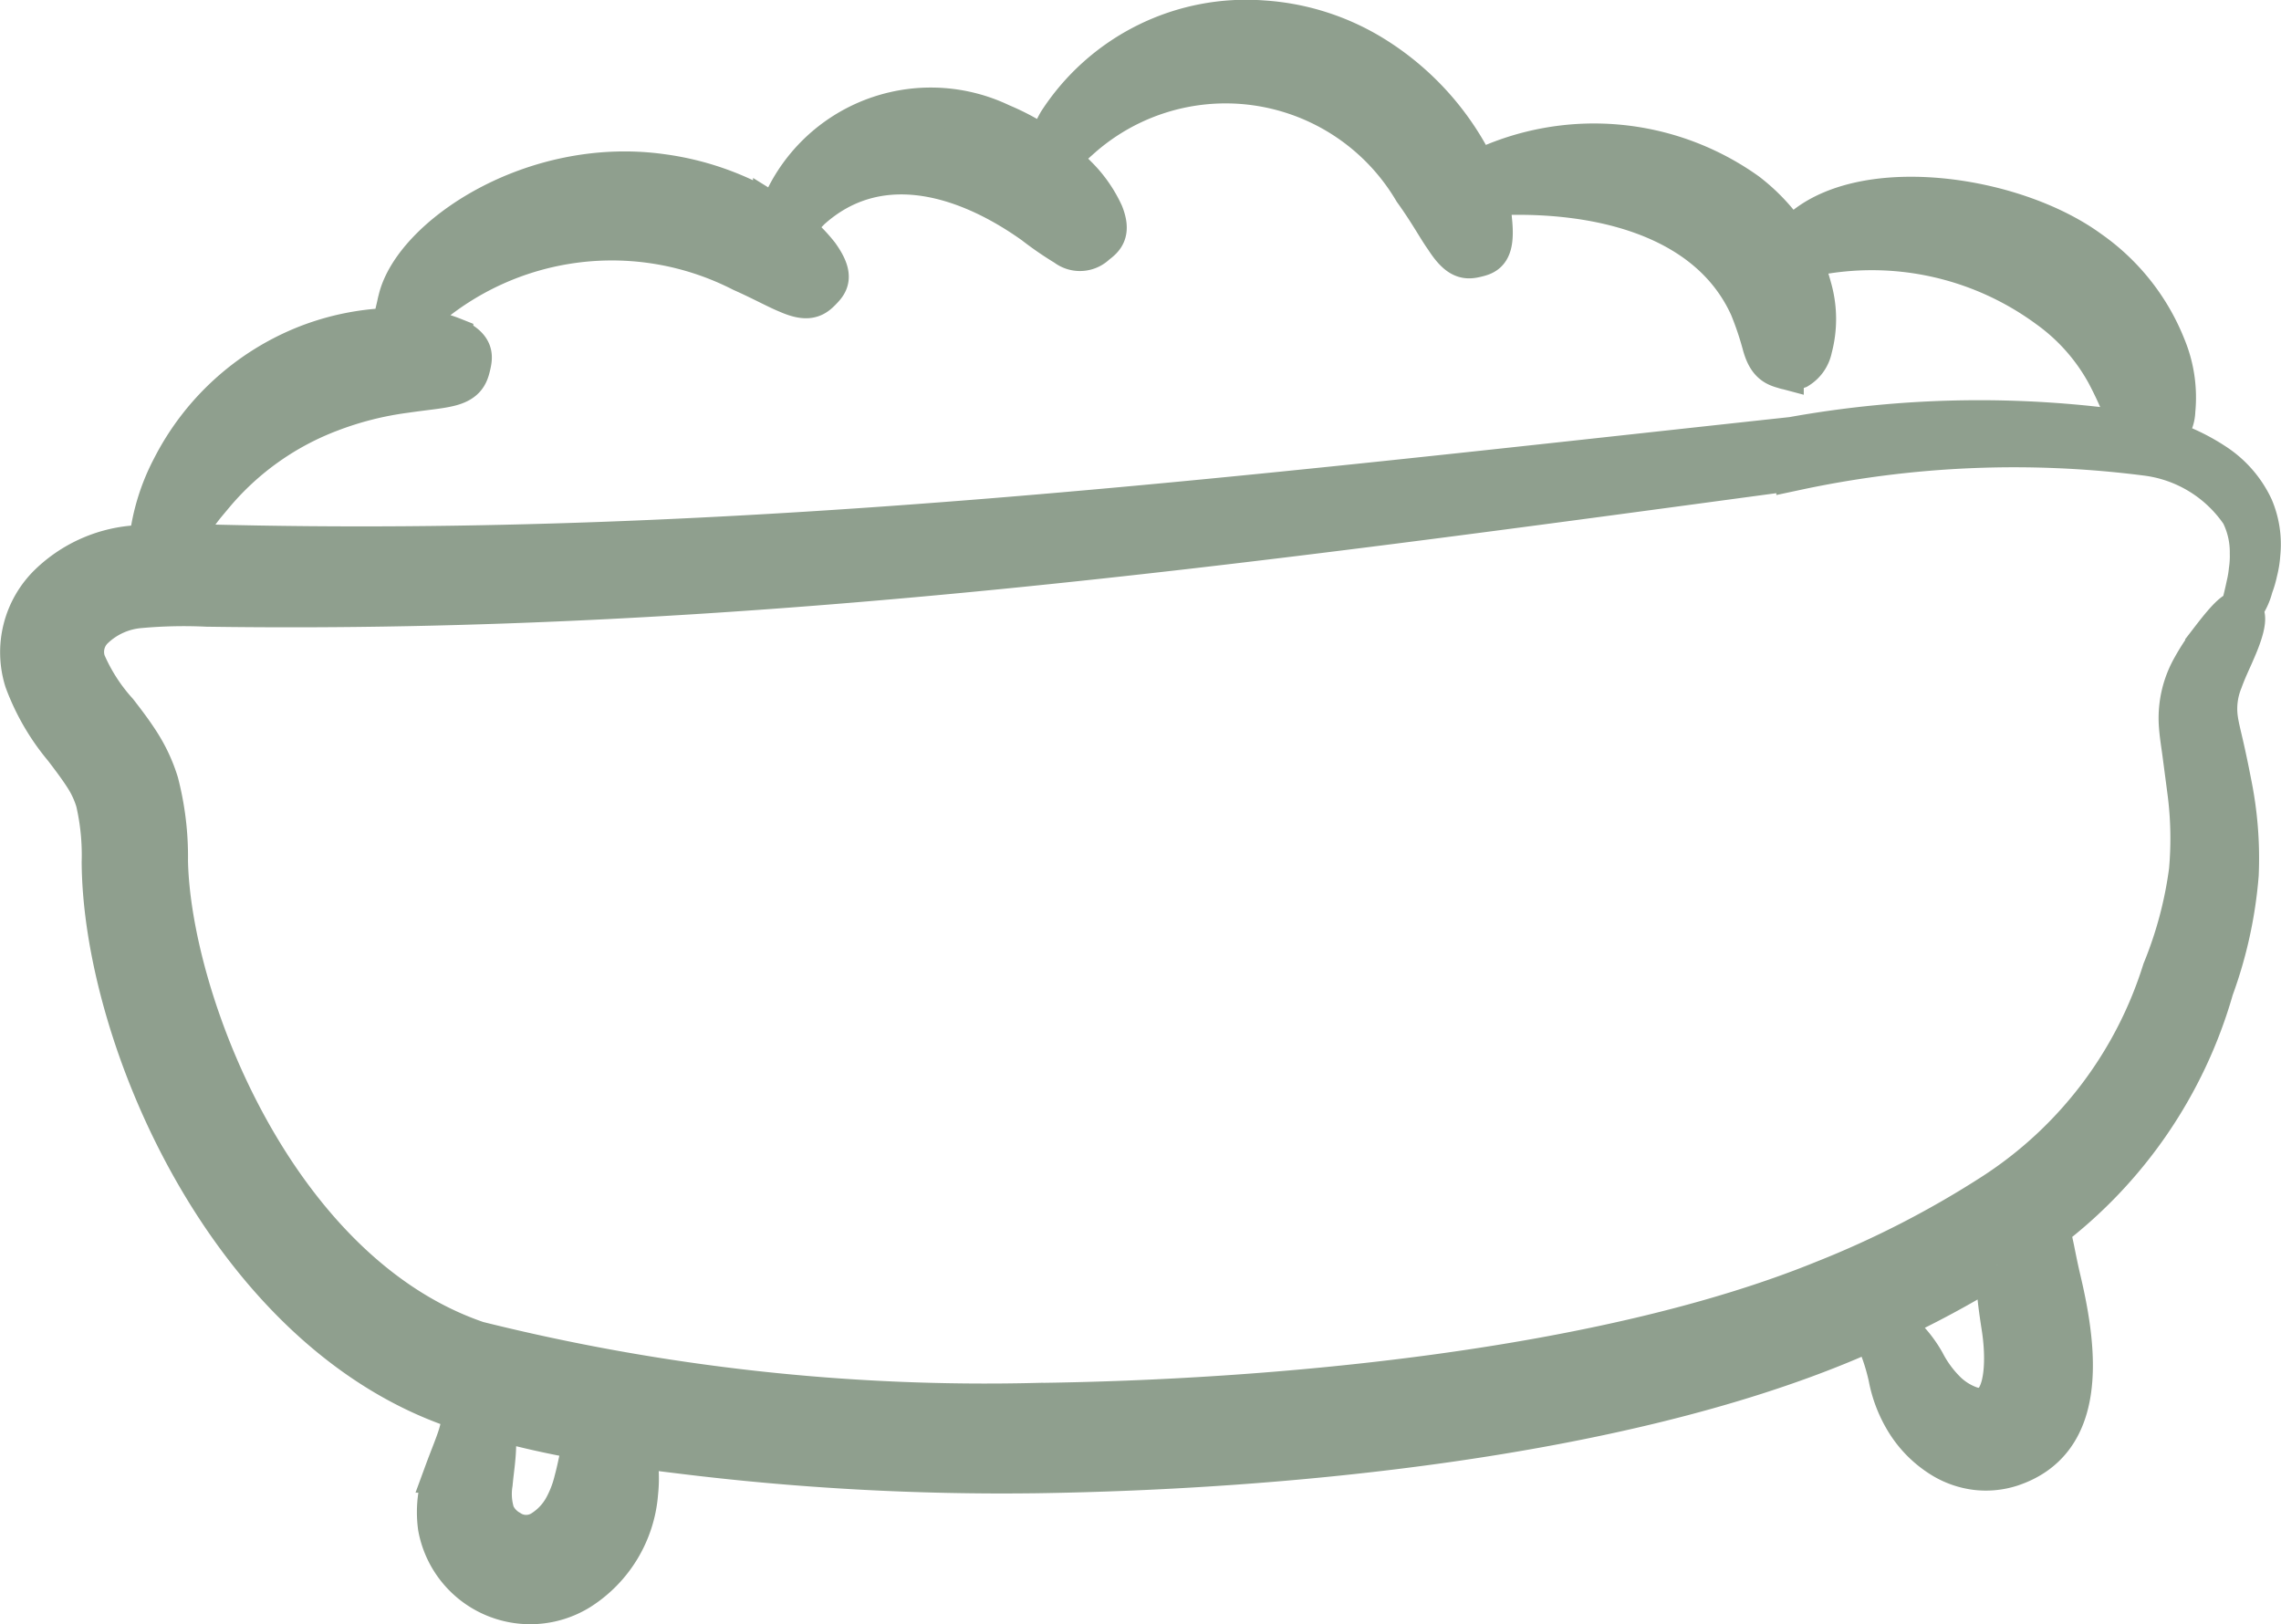 <svg xmlns="http://www.w3.org/2000/svg" width="28.683" height="20.427" viewBox="0 0 28.683 20.427">
  <path id="Path_17992" data-name="Path 17992" d="M3.835,31.279c.088.116.169.225.234.328a1.21,1.21,0,0,1,.137.3,2.987,2.987,0,0,1,.075.76c.012,2.19,1.586,5.882,4.445,6.868l.091.029c0,.007,0,.013,0,.021a1.292,1.292,0,0,1-.065.323c-.038.115-.1.263-.165.44a1.4,1.4,0,0,0-.078.681,1.181,1.181,0,0,0,1.778.8,1.593,1.593,0,0,0,.743-1.231,1.673,1.673,0,0,0-.035-.562c.182.025.361.048.537.069a32.9,32.9,0,0,0,4.505.25c3.055-.045,7.286-.432,10.217-1.67.083-.035.16-.072.24-.107a.558.558,0,0,1,.155.227,2.615,2.615,0,0,1,.1.343,1.647,1.647,0,0,0,.2.531,1.4,1.4,0,0,0,.5.5,1.078,1.078,0,0,0,.4.135,1.04,1.04,0,0,0,.448-.043c.955-.317.842-1.429.626-2.342-.056-.239-.077-.37-.1-.468a.5.5,0,0,0-.059-.164,5.8,5.8,0,0,0,2.078-3.035,5.433,5.433,0,0,0,.315-1.437,4.742,4.742,0,0,0-.092-1.157c-.031-.161-.062-.309-.093-.446s-.063-.259-.076-.354a.923.923,0,0,1,.06-.478c.051-.142.112-.264.155-.366.185-.419.128-.492.075-.51s-.107-.014-.374.333a2.827,2.827,0,0,0-.243.366,1.3,1.3,0,0,0-.17.7c.007.142.031.274.048.407l.057.434a4.543,4.543,0,0,1,.024,1.021,5.062,5.062,0,0,1-.335,1.256,5.169,5.169,0,0,1-2.118,2.794,12.276,12.276,0,0,1-2.136,1.1c-2.807,1.145-6.977,1.507-9.916,1.543a26.391,26.391,0,0,1-7.012-.776c-2.544-.865-3.862-4.3-3.893-6.045A3.7,3.7,0,0,0,5,31.669a2.053,2.053,0,0,0-.232-.5c-.093-.146-.191-.273-.283-.392a2.256,2.256,0,0,1-.4-.621.4.4,0,0,1,.107-.426.946.946,0,0,1,.571-.254,6.136,6.136,0,0,1,.842-.018c6.805.1,13.081-.785,19.986-1.715a13.088,13.088,0,0,1,4.4-.184,1.683,1.683,0,0,1,1.188.728,1.076,1.076,0,0,1,.114.5,1.227,1.227,0,0,1-.013.215,1.321,1.321,0,0,1-.03.178c-.044.213-.084.324-.066.331a.78.78,0,0,0,.154-.307,1.189,1.189,0,0,0,.054-.183,1.231,1.231,0,0,0,.037-.229,1.184,1.184,0,0,0-.088-.584,1.345,1.345,0,0,0-.491-.561,2.54,2.54,0,0,0-.7-.319.174.174,0,0,0,.075-.032.437.437,0,0,0,.135-.305,1.673,1.673,0,0,0-.121-.81,2.688,2.688,0,0,0-.956-1.207c-.971-.711-2.911-.976-3.681-.217a1.119,1.119,0,0,0-.08.082,2.383,2.383,0,0,0-.548-.592,3.313,3.313,0,0,0-3.353-.294l-.043.025c-.029-.062-.06-.125-.1-.193a3.447,3.447,0,0,0-1.168-1.238,3.018,3.018,0,0,0-1.424-.465,2.819,2.819,0,0,0-2.579,1.28,1.427,1.427,0,0,0-.139.336,2.943,2.943,0,0,0-.573-.318,2.044,2.044,0,0,0-2.7.9.619.619,0,0,0-.035.326c-.043-.03-.087-.061-.137-.092a3.536,3.536,0,0,0-1.395-.5c-1.627-.229-3.136.792-3.32,1.584A.707.707,0,0,0,8,25.948a3.18,3.18,0,0,0-1.174.231,3.236,3.236,0,0,0-1.662,1.526,2.638,2.638,0,0,0-.286.922c0,.015,0,.028,0,.042-.071,0-.142.009-.215.018a1.744,1.744,0,0,0-1.039.477,1.2,1.2,0,0,0-.314,1.223,2.868,2.868,0,0,0,.527.89Zm24.277,6.455a1.924,1.924,0,0,0,0,.308c.01.154.036.325.063.5.069.468.036,1.109-.394.968a.829.829,0,0,1-.32-.207,1.443,1.443,0,0,1-.25-.347,1.525,1.525,0,0,0-.288-.366.553.553,0,0,0-.193-.113A12.728,12.728,0,0,0,28.112,37.734ZM10.335,39.966c-.037.117-.062.289-.119.5a1.35,1.35,0,0,1-.127.32.791.791,0,0,1-.261.278.373.373,0,0,1-.416,0,.445.445,0,0,1-.183-.2.819.819,0,0,1-.028-.382c.014-.16.044-.329.044-.513a1.286,1.286,0,0,0-.033-.288c.385.108.763.19,1.132.255C10.342,39.947,10.339,39.955,10.335,39.966ZM5.693,28.051A3.55,3.55,0,0,1,7.155,27.01a4.135,4.135,0,0,1,.945-.24c.24-.035.407-.049.524-.075.235-.048.272-.149.3-.271s.044-.236-.218-.355a1.6,1.6,0,0,0-.5-.111.987.987,0,0,1,.124-.213,3.587,3.587,0,0,1,4-.5c.267.119.442.218.574.271.259.115.344.055.432-.036s.164-.178-.031-.451a1.914,1.914,0,0,0-.359-.351,1.282,1.282,0,0,0,.246-.207c.811-.739,1.882-.485,2.811.177a4.14,4.14,0,0,0,.4.275.294.294,0,0,0,.388-.023c.1-.075.185-.15.091-.388a1.625,1.625,0,0,0-.337-.479,2.878,2.878,0,0,0-.226-.209c.066-.058.151-.143.258-.238a2.74,2.74,0,0,1,4.2.641c.194.269.3.471.393.6.172.269.276.267.4.237s.236-.064.2-.444a1.863,1.863,0,0,0-.073-.329c1.307-.083,2.775.225,3.306,1.4a3.933,3.933,0,0,1,.16.475c.061.219.149.267.273.3a.254.254,0,0,0,.178,0,.391.391,0,0,0,.18-.259,1.421,1.421,0,0,0-.009-.768,1.912,1.912,0,0,0-.122-.334c.039-.018.081-.037.128-.054a3.737,3.737,0,0,1,2.966.651,2.481,2.481,0,0,1,.73.823,4.878,4.878,0,0,1,.242.53.6.6,0,0,0,.121.2,13.263,13.263,0,0,0-4.31.065c-7.015.759-13.253,1.524-19.917,1.352-.12,0-.244-.006-.372-.008a4.733,4.733,0,0,1,.44-.614Z" transform="translate(-3.004 -21.827)" fill="#8f9f8e" stroke="#8f9f8e" stroke-width="0.5"/>
</svg>
